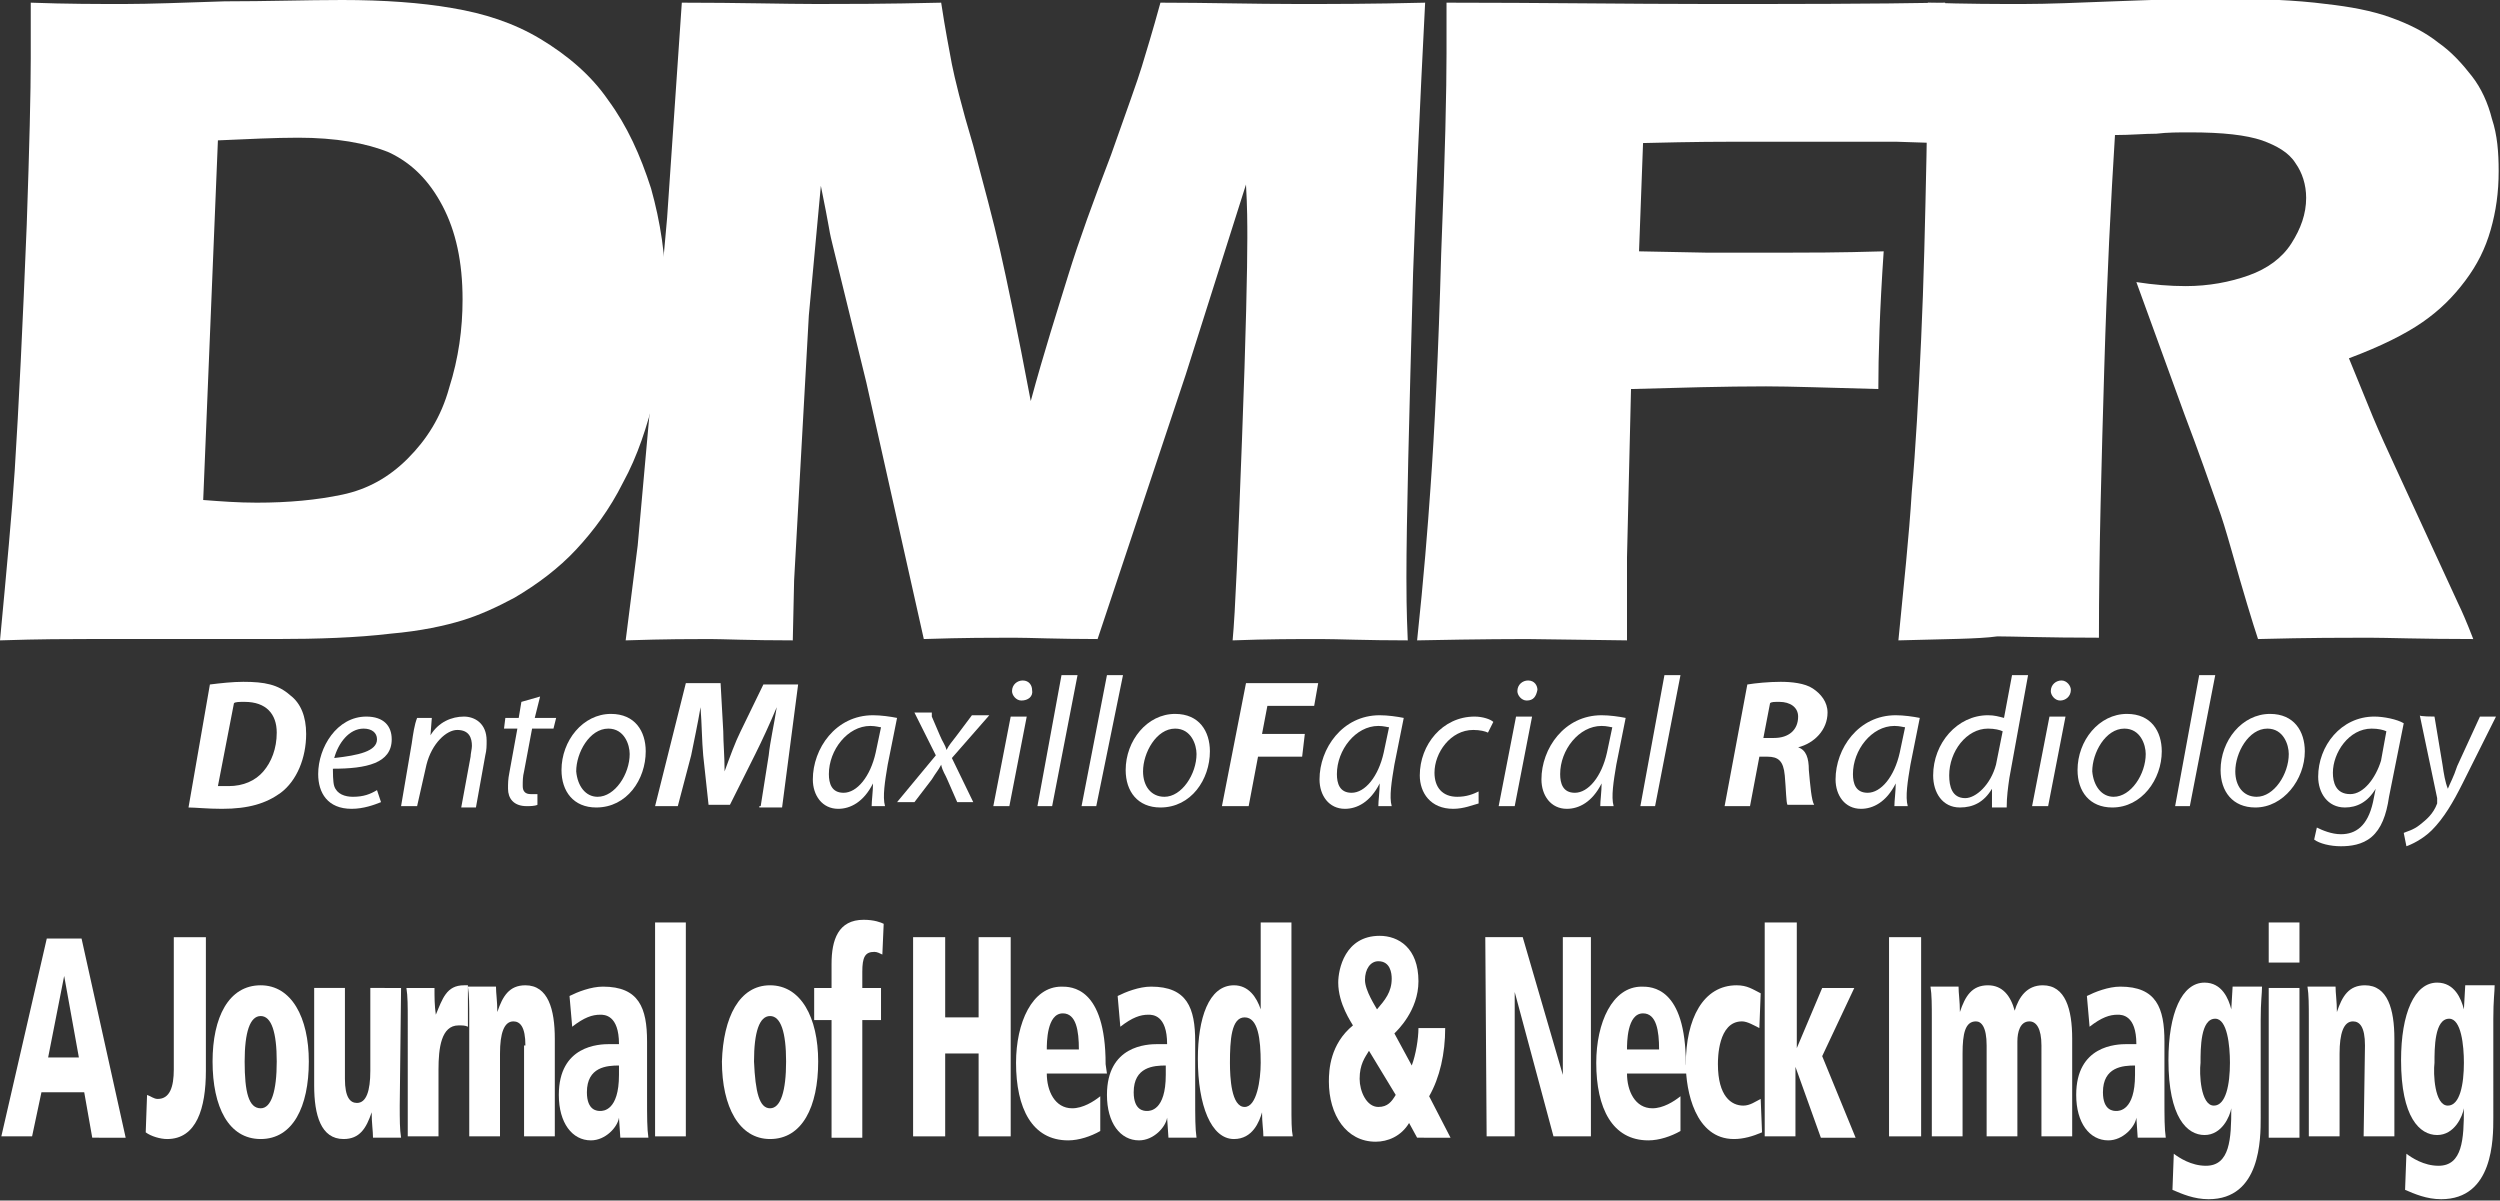 <?xml version="1.0" encoding="utf-8"?>
<!-- Generator: Adobe Illustrator 27.7.0, SVG Export Plug-In . SVG Version: 6.00 Build 0)  -->
<svg version="1.1" id="Layer_1" xmlns="http://www.w3.org/2000/svg" xmlns:xlink="http://www.w3.org/1999/xlink" x="0px" y="0px"
	 viewBox="0 0 187 89.8" style="enable-background:new 0 0 187 89.8;" xml:space="preserve">
<rect x="0" y="0" width="187" height="89.8" fill="#333333" stroke="none"/>
<style type="text/css">
	.st0{fill:#FFFFFF;}
</style>
<g>
	<path class="st0" d="M0,47.9c0.5-5.3,0.9-9.6,1.1-12.7C1.4,30.5,1.7,24.3,2,16.8C2.2,11,2.3,6.9,2.3,4.4V0.2c2.7,0.1,5,0.1,7,0.1
		c1.9,0,4.4-0.1,7.5-0.2C20,0.1,22.9,0,25.6,0c3.1,0,5.9,0.2,8.2,0.6c2.4,0.4,4.6,1.1,6.6,2.3s3.8,2.7,5.1,4.6
		c1.4,1.9,2.4,4.1,3.2,6.6c0.7,2.5,1.1,5.1,1.1,7.8c0,2.6-0.3,5.2-0.8,7.6c-0.6,2.4-1.3,4.6-2.4,6.6c-1,2-2.2,3.6-3.5,5
		s-2.9,2.6-4.6,3.6c-1.3,0.7-2.6,1.3-3.9,1.7c-1.3,0.4-3.1,0.8-5.4,1c-2.5,0.3-5.4,0.4-8.6,0.4l-14.1,0C5.2,47.8,3,47.8,0,47.9
		 M15.2,37.4c1.3,0.1,2.6,0.2,4,0.2c2.4,0,4.5-0.2,6.4-0.6c1.9-0.4,3.5-1.3,4.9-2.7s2.5-3.1,3.1-5.3c0.7-2.2,1-4.4,1-6.6
		c0-2.8-0.5-5.1-1.5-7s-2.3-3.2-4-4c-1.7-0.7-4-1.1-6.8-1.1c-1.7,0-3.7,0.1-6,0.2L15.2,37.4z"/>
	<path class="st0" d="M46.8,47.9l0.9-7.1l2.2-24.5L51,0.2c4.3,0,7.7,0.1,10.1,0.1c2,0,5.1,0,9.3-0.1c0.3,2,0.6,3.5,0.8,4.6
		c0.2,1,0.7,3.1,1.6,6.1c0.8,3,1.5,5.6,2,7.8s1.3,6,2.3,11.3c1-3.7,2-6.8,2.8-9.4s1.9-5.6,3.2-9c1.2-3.4,2-5.6,2.3-6.6
		s0.8-2.6,1.4-4.8c3.5,0,6.9,0.1,10.3,0.1c2.3,0,5.5,0,9.5-0.1c-0.4,7.8-0.7,14.6-0.9,20.2c-0.3,11-0.5,18.6-0.5,22.8
		c0,0.9,0,2.4,0.1,4.7c-3.1,0-5.3-0.1-6.5-0.1c-1.8,0-4,0-6.6,0.1c0.2-2.1,0.4-7.1,0.7-15c0.3-7.9,0.4-12.9,0.4-15.1
		c0-1,0-2.3-0.1-4L88.7,28l-6.6,19.8c-3,0-5.1-0.1-6.3-0.1c-1.5,0-3.7,0-6.7,0.1l-4.3-19.2l-2.5-10.2C62.2,18,62.1,17.6,62,17
		s-0.3-1.6-0.6-3.1l-0.9,9.7l-1.1,19.8l-0.1,4.5c-3.2,0-5.3-0.1-6.2-0.1C51.9,47.8,49.8,47.8,46.8,47.9"/>
	<path class="st0" d="M106,47.9c0.5-4.7,0.8-8.5,1-11.4c0.3-4.2,0.6-10.1,0.8-17.5c0.3-7.4,0.4-12.4,0.4-15V0.2
		c7,0,13.6,0.1,19.7,0.1s12,0,17.6-0.1c-0.4,5.4-0.6,8.9-0.6,10.5l-3.1-0.1h-2.5h-2.5h-6.9c-0.8,0-3.1,0-7,0.1l-0.3,8.1l5.1,0.1h5.7
		c1.6,0,4.2,0,7.5-0.1c-0.3,4.4-0.4,7.8-0.4,10.3c-3.8-0.1-6.6-0.2-8.4-0.2c-3.1,0-6.5,0.1-10.1,0.2l-0.3,12.6v4.7v1.5l-7.5-0.1
		C113.7,47.8,110.9,47.8,106,47.9"/>
	<path class="st0" d="M142,47.9c0.4-4.1,0.8-7.8,1-11.1c0.3-3.3,0.5-7.1,0.7-11.4s0.3-8.9,0.4-13.7c0.1-4.8,0.1-8.6,0.1-11.5
		c2.9,0.1,5.3,0.1,7.1,0.1c1.9,0,4.2-0.1,6.8-0.2c2.7-0.1,5.3-0.2,7.9-0.2c3,0,5.7,0.1,8,0.4c1.8,0.2,3.4,0.5,4.8,1
		c1.4,0.5,2.6,1.1,3.6,1.9c1,0.7,1.8,1.6,2.5,2.5s1.2,2,1.5,3.2c0.4,1.2,0.5,2.5,0.5,3.9c0,1.6-0.2,3-0.6,4.4
		c-0.4,1.4-1,2.6-1.9,3.8c-0.9,1.2-1.9,2.2-3.2,3.1s-3.1,1.8-5.5,2.7l1.8,4.4c0.5,1.2,1.1,2.5,1.7,3.8l4.7,10.2
		c0.2,0.4,0.6,1.3,1.1,2.6c-3.9,0-6.5-0.1-7.8-0.1c-1.7,0-4.5,0-8.3,0.1c-0.4-1.2-1.1-3.5-2-6.7c-0.4-1.4-0.7-2.4-1-3.2
		c-0.6-1.7-1.4-4-2.5-6.9l-3.6-9.9c1.3,0.2,2.5,0.3,3.7,0.3c1.7,0,3.3-0.3,4.7-0.8s2.5-1.3,3.2-2.4s1.1-2.2,1.1-3.4
		c0-1-0.3-1.9-0.8-2.6c-0.5-0.8-1.4-1.3-2.5-1.7c-1.2-0.4-2.9-0.6-5.4-0.6c-0.8,0-1.7,0-2.5,0.1c-0.9,0-1.9,0.1-3.1,0.1
		c-0.3,4.8-0.6,10.6-0.8,17.4c-0.2,6.9-0.4,13.6-0.4,20.2c-3.9,0-6.5-0.1-7.6-0.1C148,47.8,145.5,47.8,142,47.9"/>
	<path class="st0" d="M15.7,51.2c0.8-0.1,1.7-0.2,2.5-0.2c1.6,0,2.6,0.2,3.5,1c0.8,0.6,1.2,1.6,1.2,2.9c0,1.8-0.7,3.5-1.9,4.4
		c-1.1,0.8-2.4,1.2-4.4,1.2c-1.1,0-2-0.1-2.5-0.1L15.7,51.2z M16.3,58.8c0.2,0,0.5,0,0.8,0c1.1,0,2-0.4,2.6-1.1c0.6-0.7,1-1.7,1-2.9
		c0-1.4-0.8-2.3-2.4-2.3c-0.4,0-0.7,0-0.8,0.1L16.3,58.8z"/>
	<path class="st0" d="M28.5,60c-0.5,0.2-1.3,0.5-2.2,0.5c-1.8,0-2.5-1.2-2.5-2.6c0-2,1.4-4.3,3.6-4.3c1.3,0,1.9,0.7,1.9,1.7
		c0,1.8-1.9,2.2-4.4,2.2c0,0.2,0,1,0.1,1.3c0.2,0.6,0.8,0.8,1.4,0.8c0.8,0,1.3-0.2,1.8-0.5L28.5,60z M28.2,55.3c0-0.5-0.4-0.8-1-0.8
		c-1.1,0-1.9,1.1-2.2,2.2C26.8,56.5,28.2,56.2,28.2,55.3L28.2,55.3z"/>
	<path class="st0" d="M30,60.3l0.8-4.7c0.1-0.7,0.2-1.4,0.4-1.9h1.1L32.2,55l0,0c0.6-1,1.6-1.4,2.5-1.4c0.8,0,1.7,0.5,1.7,1.8
		c0,0.4,0,0.7-0.1,1.1l-0.7,3.9h-1.1l0.7-3.8c0-0.2,0.1-0.6,0.1-0.8c0-0.6-0.2-1.2-1.1-1.2c-0.8,0-1.9,1-2.3,2.6l-0.7,3.1H30z"/>
	<path class="st0" d="M40.4,52.1l-0.4,1.6h1.6l-0.2,0.8h-1.6l-0.6,3.2c-0.1,0.4-0.1,0.7-0.1,1.1s0.2,0.6,0.6,0.6c0.2,0,0.4,0,0.5,0
		v0.8c-0.2,0.1-0.6,0.1-0.8,0.1c-1,0-1.4-0.6-1.4-1.3c0-0.4,0-0.7,0.1-1.2l0.6-3.3h-1l0.1-0.8h1l0.2-1.2L40.4,52.1z"/>
	<path class="st0" d="M44.6,60.4c-1.7,0-2.6-1.2-2.6-2.8c0-2.2,1.6-4.2,3.7-4.2c1.8,0,2.6,1.3,2.6,2.8
		C48.3,58.3,46.9,60.4,44.6,60.4L44.6,60.4z M44.7,59.6c1.3,0,2.4-1.7,2.4-3.2c0-0.7-0.4-1.9-1.6-1.9c-1.4,0-2.4,1.8-2.4,3.2
		C43.2,58.8,43.8,59.6,44.7,59.6L44.7,59.6z"/>
	<path class="st0" d="M56.9,60.3l0.6-3.8c0.1-1,0.4-2.3,0.6-3.6l0,0c-0.5,1.2-1.1,2.5-1.6,3.5l-1.9,3.8h-1.6l-0.4-3.7
		c-0.1-1.1-0.1-2.3-0.2-3.6l0,0c-0.2,1.2-0.5,2.6-0.7,3.6l-1,3.8H49l2.3-9.2h2.6l0.2,3.6c0,0.8,0.1,1.9,0.1,3l0,0
		c0.4-1.1,0.8-2.2,1.2-3l1.7-3.5h2.6l-1.2,9.2h-1.7V60.3z"/>
	<path class="st0" d="M65.2,60.3c0-0.4,0.1-1.1,0.1-1.7l0,0c-0.7,1.4-1.7,1.9-2.6,1.9c-1.2,0-1.9-1-1.9-2.2c0-2.3,1.7-4.8,4.5-4.8
		c0.6,0,1.3,0.1,1.8,0.2l-0.7,3.5c-0.2,1.2-0.4,2.4-0.2,3.1h-1V60.3z M65.9,54.4c-0.1,0-0.4-0.1-0.8-0.1c-1.7,0-3.1,1.8-3.1,3.6
		c0,0.7,0.2,1.4,1.1,1.4c1,0,2-1.2,2.4-3L65.9,54.4z"/>
	<path class="st0" d="M69.7,53.6l0.6,1.4c0.2,0.5,0.4,0.7,0.5,1.1l0,0c0.2-0.4,0.4-0.6,0.7-1l1.2-1.6H74l-2.8,3.2l1.6,3.3h-1.2
		l-0.7-1.6c-0.2-0.5-0.4-0.7-0.5-1.2l0,0c-0.2,0.4-0.4,0.6-0.7,1.1l-1.3,1.7h-1.3l2.9-3.5l-1.6-3.2h1.3V53.6z"/>
	<path class="st0" d="M74.3,60.3l1.3-6.7h1.2l-1.3,6.7H74.3z M76.4,52.4c-0.4,0-0.7-0.4-0.7-0.7c0-0.5,0.4-0.8,0.8-0.8
		c0.5,0,0.7,0.4,0.7,0.7C77.3,52.1,76.9,52.4,76.4,52.4L76.4,52.4z"/>
	<polygon class="st0" points="77.6,60.3 79.4,50.5 80.6,50.5 78.7,60.3 	"/>
	<polygon class="st0" points="80.9,60.3 82.8,50.5 84,50.5 82,60.3 	"/>
	<path class="st0" d="M86.8,60.4c-1.7,0-2.6-1.2-2.6-2.8c0-2.2,1.6-4.2,3.7-4.2c1.8,0,2.6,1.3,2.6,2.8
		C90.5,58.3,89.1,60.4,86.8,60.4L86.8,60.4z M87.1,59.6c1.3,0,2.4-1.7,2.4-3.2c0-0.7-0.4-1.9-1.6-1.9c-1.4,0-2.4,1.8-2.4,3.2
		C85.5,58.8,86.1,59.6,87.1,59.6L87.1,59.6z"/>
	<polygon class="st0" points="93.2,51.1 98.6,51.1 98.3,52.8 94.8,52.8 94.4,54.9 97.6,54.9 97.4,56.6 94.1,56.6 93.4,60.3 
		91.4,60.3 	"/>
	<path class="st0" d="M103.1,60.3c0-0.4,0.1-1.1,0.1-1.7l0,0c-0.7,1.4-1.7,1.9-2.6,1.9c-1.2,0-1.9-1-1.9-2.2c0-2.3,1.7-4.8,4.5-4.8
		c0.6,0,1.3,0.1,1.8,0.2l-0.7,3.5c-0.2,1.2-0.4,2.4-0.2,3.1h-1V60.3z M103.9,54.4c-0.1,0-0.4-0.1-0.8-0.1c-1.7,0-3.1,1.8-3.1,3.6
		c0,0.7,0.2,1.4,1.1,1.4c1,0,2-1.2,2.4-3L103.9,54.4z"/>
	<path class="st0" d="M110.6,60.1c-0.4,0.1-1.1,0.4-1.9,0.4c-1.7,0-2.5-1.2-2.5-2.5c0-2.3,1.7-4.4,4.1-4.4c0.6,0,1.2,0.2,1.4,0.4
		l-0.4,0.8c-0.2-0.1-0.6-0.2-1.1-0.2c-1.7,0-2.9,1.7-2.9,3.2c0,1.1,0.6,1.8,1.7,1.8c0.7,0,1.2-0.2,1.6-0.4V60.1z"/>
	<path class="st0" d="M112.1,60.3l1.3-6.7h1.2l-1.3,6.7H112.1z M114.2,52.4c-0.4,0-0.7-0.4-0.7-0.7c0-0.5,0.4-0.8,0.8-0.8
		c0.5,0,0.7,0.4,0.7,0.7C114.9,52.1,114.7,52.4,114.2,52.4L114.2,52.4z"/>
	<path class="st0" d="M119.7,60.3c0-0.4,0.1-1.1,0.1-1.7l0,0c-0.7,1.4-1.7,1.9-2.6,1.9c-1.2,0-1.9-1-1.9-2.2c0-2.3,1.7-4.8,4.5-4.8
		c0.6,0,1.3,0.1,1.8,0.2l-0.7,3.5c-0.2,1.2-0.4,2.4-0.2,3.1h-1V60.3z M120.6,54.4c-0.1,0-0.4-0.1-0.8-0.1c-1.7,0-3.1,1.8-3.1,3.6
		c0,0.7,0.2,1.4,1.1,1.4c1,0,2-1.2,2.4-3L120.6,54.4z"/>
	<polygon class="st0" points="122.7,60.3 124.5,50.5 125.7,50.5 123.8,60.3 	"/>
	<path class="st0" d="M130.7,51.2c0.6-0.1,1.6-0.2,2.5-0.2c0.8,0,1.8,0.1,2.4,0.5c0.6,0.4,1.1,1,1.1,1.8c0,1.3-1,2.3-2.2,2.6l0,0
		c0.6,0.2,0.8,0.8,0.8,1.7c0.1,1.1,0.2,2.3,0.4,2.6h-2c-0.1-0.2-0.1-1.1-0.2-2.2c-0.1-1.1-0.5-1.4-1.3-1.4h-0.6l-0.7,3.7h-1.9
		L130.7,51.2z M131.9,55.2h0.8c1.1,0,1.8-0.6,1.8-1.6c0-0.7-0.6-1.1-1.4-1.1c-0.4,0-0.6,0-0.7,0.1L131.9,55.2z"/>
	<path class="st0" d="M141.7,60.3c0-0.4,0.1-1.1,0.1-1.7l0,0c-0.7,1.4-1.7,1.9-2.6,1.9c-1.2,0-1.9-1-1.9-2.2c0-2.3,1.7-4.8,4.5-4.8
		c0.6,0,1.3,0.1,1.8,0.2l-0.7,3.5c-0.2,1.2-0.4,2.4-0.2,3.1h-1V60.3z M142.5,54.4c-0.1,0-0.4-0.1-0.8-0.1c-1.7,0-3.1,1.8-3.1,3.6
		c0,0.7,0.2,1.4,1.1,1.4c1,0,2-1.2,2.4-3L142.5,54.4z"/>
	<path class="st0" d="M151.7,50.5l-1.4,7.7c-0.1,0.7-0.2,1.4-0.2,2.2h-1.1L149,59l0,0c-0.6,1-1.4,1.4-2.4,1.4c-1.3,0-2-1.1-2-2.4
		c0-2.4,1.8-4.5,4.1-4.5c0.5,0,0.8,0.1,1.2,0.2l0.6-3.2C150.5,50.5,151.7,50.5,151.7,50.5z M149.8,54.7c-0.2-0.1-0.6-0.2-1.1-0.2
		c-1.6,0-2.9,1.7-2.9,3.5c0,0.8,0.2,1.7,1.2,1.7c0.8,0,1.9-1,2.3-2.5L149.8,54.7z"/>
	<path class="st0" d="M152,60.3l1.3-6.7h1.2l-1.3,6.7H152z M154.1,52.4c-0.4,0-0.7-0.4-0.7-0.7c0-0.5,0.4-0.8,0.8-0.8
		s0.7,0.4,0.7,0.7C154.9,52.1,154.5,52.4,154.1,52.4L154.1,52.4z"/>
	<path class="st0" d="M158,60.4c-1.7,0-2.6-1.2-2.6-2.8c0-2.2,1.6-4.2,3.7-4.2c1.8,0,2.6,1.3,2.6,2.8
		C161.7,58.3,160.2,60.4,158,60.4L158,60.4z M158.1,59.6c1.3,0,2.4-1.7,2.4-3.2c0-0.7-0.4-1.9-1.6-1.9c-1.4,0-2.4,1.8-2.4,3.2
		C156.6,58.8,157.2,59.6,158.1,59.6L158.1,59.6z"/>
	<polygon class="st0" points="162.7,60.3 164.5,50.5 165.7,50.5 163.8,60.3 	"/>
	<path class="st0" d="M168.7,60.4c-1.7,0-2.6-1.2-2.6-2.8c0-2.2,1.6-4.2,3.7-4.2c1.8,0,2.6,1.3,2.6,2.8
		C172.4,58.3,170.8,60.4,168.7,60.4L168.7,60.4z M168.8,59.6c1.3,0,2.4-1.7,2.4-3.2c0-0.7-0.4-1.9-1.6-1.9c-1.4,0-2.4,1.8-2.4,3.2
		C167.2,58.8,167.8,59.6,168.8,59.6L168.8,59.6z"/>
	<path class="st0" d="M173.3,61.9c0.4,0.2,1.1,0.5,1.8,0.5c1.1,0,2-0.6,2.4-2.4l0.2-1l0,0c-0.6,1-1.4,1.4-2.3,1.4
		c-1.3,0-2-1.1-2-2.3c0-2.3,1.7-4.5,4.2-4.5c0.7,0,1.7,0.2,2.2,0.5l-1.1,5.5c-0.2,1.4-0.6,2.4-1.3,3c-0.7,0.6-1.6,0.7-2.3,0.7
		c-0.8,0-1.6-0.2-2-0.5L173.3,61.9z M178.5,54.7c-0.2-0.1-0.6-0.2-1.1-0.2c-1.7,0-2.9,1.8-2.9,3.3c0,0.7,0.2,1.6,1.3,1.6
		c1,0,1.9-1.2,2.3-2.5L178.5,54.7z"/>
	<path class="st0" d="M182.1,53.6l0.6,3.6c0.1,0.7,0.2,1.3,0.4,1.8l0,0c0.2-0.5,0.4-0.8,0.7-1.7l1.7-3.7h1.2l-2.5,5
		c-0.7,1.4-1.4,2.6-2.3,3.5c-0.7,0.7-1.6,1.1-1.9,1.2l-0.2-1c0.2-0.1,0.7-0.2,1.2-0.6c0.5-0.4,1-0.8,1.3-1.6c0-0.1,0-0.1,0-0.4
		l-1.3-6.2C180.9,53.6,182.1,53.6,182.1,53.6z"/>
	<g>
		<path class="st0" d="M6.3,81.7H3.1L2.4,85H0.1l3.4-14.8h2.6l3.3,14.9H6.9L6.3,81.7z M4.8,73L4.8,73l-1.2,6.1h2.3L4.8,73z"/>
		<path class="st0" d="M15.4,80.1c0,2.8-0.7,5.1-2.9,5.1c-0.5,0-1.2-0.2-1.6-0.5l0.1-2.8c0.3,0.1,0.5,0.3,0.8,0.3
			c0.9,0,1.2-0.9,1.2-2.2v-9.9h2.4V80.1z"/>
		<path class="st0" d="M19.5,73.7c2.3,0,3.6,2.4,3.6,5.7c0,3.4-1.2,5.8-3.6,5.8s-3.6-2.4-3.6-5.8C15.9,76.1,17.1,73.7,19.5,73.7z
			 M19.5,82.9c0.8,0,1.2-1.3,1.2-3.5c0-2.2-0.4-3.4-1.2-3.4c-0.8,0-1.2,1.2-1.2,3.4C18.3,81.7,18.6,82.9,19.5,82.9z"/>
		<path class="st0" d="M29.9,82.7c0,1,0,1.8,0.1,2.4h-2.1c0-0.5-0.1-1.1-0.1-1.9l0,0c-0.4,1.2-0.9,2-2.1,2c-1.7,0-2.2-1.8-2.2-4
			v-7.3h2.3v6.8c0,1.4,0.4,1.8,0.9,1.8c0.7,0,1-0.9,1-2.4v-6.2H30L29.9,82.7L29.9,82.7z"/>
		<path class="st0" d="M30.5,76.3c0-1,0-1.8-0.1-2.4h2.1c0,0.7,0,1.3,0.1,2l0,0c0.5-1.2,0.8-2.2,2.1-2.2H35v3.1
			c-0.2-0.1-0.4-0.1-0.7-0.1c-1.3,0-1.5,1.7-1.5,3.3v5h-2.3V76.3z"/>
		<path class="st0" d="M39.3,78.2c0-1.4-0.4-1.8-0.9-1.8c-0.7,0-1,0.9-1,2.4V85h-2.3v-8.8c0-1,0-1.8-0.1-2.4h2.1
			c0,0.5,0.1,1.1,0.1,1.9l0,0c0.4-1.2,0.9-2,2.1-2c1.7,0,2.2,1.8,2.2,4V85h-2.3v-6.8H39.3z"/>
		<path class="st0" d="M42.6,74.5c0.6-0.3,1.6-0.7,2.5-0.7c2.7,0,3.3,1.6,3.3,4.1v4.1c0,1.6,0,2.4,0.1,3.1h-2.1l-0.1-1.5l0,0
			c-0.1,0.7-1,1.7-2.1,1.7c-1.4,0-2.4-1.3-2.4-3.4c0-3.7,3-3.8,3.8-3.8h0.7c0-2.2-1.1-2.2-1.4-2.2c-0.6,0-1.2,0.2-2.1,0.9L42.6,74.5
			z M46.3,79.7c-0.9,0-2.4,0.1-2.4,2c0,1.4,0.8,1.4,1,1.4s1.4,0,1.4-2.7V79.7z"/>
		<path class="st0" d="M49,69h2.3v16H49V69z"/>
		<path class="st0" d="M57.6,73.7c2.3,0,3.6,2.4,3.6,5.7c0,3.4-1.2,5.8-3.6,5.8c-2.3,0-3.6-2.4-3.6-5.8
			C54.1,76.1,55.3,73.7,57.6,73.7z M57.6,82.9c0.8,0,1.2-1.3,1.2-3.5c0-2.2-0.4-3.4-1.2-3.4s-1.2,1.2-1.2,3.4
			C56.5,81.7,56.8,82.9,57.6,82.9z"/>
		<path class="st0" d="M60.9,73.9h1.3v-1.8c0-1.8,0.5-3.3,2.4-3.3c0.8,0,1.3,0.2,1.5,0.3L66,71.4c-0.2-0.1-0.4-0.2-0.6-0.2
			c-0.7,0-0.9,0.4-0.9,1.5v1.2h1.4v2.4h-1.4v8.8h-2.3v-8.8h-1.3V73.9z"/>
		<path class="st0" d="M73.2,78.8h-2.5V85h-2.4V70.1h2.4v6h2.5v-6h2.4v14.9h-2.4V78.8z"/>
		<path class="st0" d="M82.8,80.3h-4.5c0,1.3,0.6,2.6,1.9,2.6c0.8,0,1.6-0.5,2.1-0.9v2.6c-0.7,0.4-1.6,0.7-2.4,0.7
			c-2.7,0-3.9-2.4-3.9-5.8c0-3,1.2-5.7,3.4-5.7c0.7,0,3.3,0,3.3,5.8L82.8,80.3L82.8,80.3z M80.7,78.5c0-1.4-0.2-2.7-1.2-2.7
			c-1.2,0-1.2,2.2-1.2,2.7H80.7z"/>
		<path class="st0" d="M83.6,74.5c0.6-0.3,1.6-0.7,2.5-0.7c2.7,0,3.3,1.6,3.3,4.1v4.1c0,1.6,0,2.4,0.1,3.1h-2.1l-0.1-1.5l0,0
			c-0.1,0.7-1,1.7-2.1,1.7c-1.4,0-2.4-1.3-2.4-3.4c0-3.7,3-3.8,3.8-3.8h0.7c0-2.2-1.1-2.2-1.4-2.2c-0.6,0-1.2,0.2-2.1,0.9L83.6,74.5
			z M87.2,79.7c-0.9,0-2.4,0.1-2.4,2c0,1.4,0.8,1.4,1,1.4s1.4,0,1.4-2.7V79.7z"/>
		<path class="st0" d="M96.6,82.5c0,1.4,0,2,0.1,2.5h-2.2c0-0.5-0.1-1-0.1-1.8l0,0c-0.2,0.7-0.7,2-2.1,2c-1.7,0-2.7-2.5-2.7-6
			c0-3,0.8-5.5,2.7-5.5c1.1,0,1.7,0.9,2,1.8l0,0V69h2.3C96.6,69,96.6,82.5,96.6,82.5z M93.1,82.8c0.9,0,1.2-2,1.2-3.3
			c0-1.8-0.2-3.4-1.2-3.4S92,77.8,92,79.5C92,80.6,92.1,82.8,93.1,82.8z"/>
		<path class="st0" d="M105.6,79.7c0.3-0.8,0.5-2,0.5-2.8h2c0,1.9-0.4,3.7-1.2,5.1l1.6,3.1H106l-0.6-1.1c-0.6,1-1.6,1.4-2.5,1.4
			c-2.2,0-3.5-2-3.5-4.5c0-0.9,0.1-2.8,1.8-4.2c-0.1-0.2-1.1-1.6-1.1-3.2c0-1,0.5-3.5,3.1-3.5c1.4,0,2.9,0.9,2.9,3.4
			c0,2.2-1.6,3.7-1.8,3.9L105.6,79.7z M102.4,78.6c-0.3,0.5-0.7,1-0.7,2.1c0,0.9,0.5,2.1,1.4,2.1c0.7,0,1-0.4,1.3-0.9L102.4,78.6z
			 M102.1,73.3c0,0.8,0.8,2,0.9,2.2c0.6-0.7,1.1-1.3,1.1-2.3c0-0.4-0.1-1.3-1-1.3C102.5,71.9,102.1,72.5,102.1,73.3z"/>
		<path class="st0" d="M111.1,70.1h2.8l3,10.3l0,0V70.1h2.1v14.9h-2.8l-2.9-10.8l0,0v10.8h-2.1L111.1,70.1L111.1,70.1z"/>
		<path class="st0" d="M126.2,80.3h-4.5c0,1.3,0.6,2.6,1.9,2.6c0.8,0,1.6-0.5,2.1-0.9v2.6c-0.7,0.4-1.6,0.7-2.4,0.7
			c-2.7,0-3.9-2.4-3.9-5.8c0-3,1.2-5.7,3.4-5.7c0.7,0,3.3,0,3.3,5.8L126.2,80.3L126.2,80.3z M124.1,78.5c0-1.4-0.2-2.7-1.2-2.7
			c-1.2,0-1.2,2.2-1.2,2.7H124.1z"/>
		<path class="st0" d="M131.8,84.7c-0.7,0.3-1.4,0.5-2.1,0.5c-2.9,0-3.6-3.6-3.6-5.6c0-3.4,1.3-5.9,3.8-5.9c0.8,0,1.2,0.3,1.8,0.6
			l-0.1,2.6c-0.4-0.2-0.9-0.5-1.3-0.5c-1.8,0-1.8,2.8-1.8,3.2c0,2.4,1,3.1,1.9,3.1c0.5,0,0.9-0.3,1.3-0.5L131.8,84.7z"/>
		<path class="st0" d="M132.1,69h2.3v9.4l0,0l1.9-4.5h2.4l-2.4,5.1l2.5,6.1h-2.6l-1.9-5.3l0,0V85H132V69H132.1z"/>
		<path class="st0" d="M141.3,70.1h2.4v14.9h-2.4V70.1z"/>
		<path class="st0" d="M152.7,78.2c0-1.3-0.4-1.8-0.9-1.8c-0.7,0-0.9,0.8-0.9,1.5V85h-2.3v-6.8c0-1.4-0.4-1.8-0.8-1.8
			c-0.8,0-1,0.9-1,2.4V85h-2.3v-8.8c0-1,0-1.8-0.1-2.4h2.1c0,0.5,0.1,1.1,0.1,1.9l0,0c0.4-1.2,0.9-2,2.1-2c1.1,0,1.7,0.8,2,1.9
			c0.3-1,0.9-1.9,2.1-1.9c1.7,0,2.2,1.8,2.2,4V85h-2.3L152.7,78.2L152.7,78.2z"/>
		<path class="st0" d="M156.1,74.5c0.6-0.3,1.6-0.7,2.5-0.7c2.7,0,3.3,1.6,3.3,4.1v4.1c0,1.6,0,2.4,0.1,3.1h-2.1l-0.1-1.5l0,0
			c-0.1,0.7-1,1.7-2.1,1.7c-1.4,0-2.4-1.3-2.4-3.4c0-3.7,3-3.8,3.8-3.8h0.7c0-2.2-1.1-2.2-1.4-2.2c-0.6,0-1.2,0.2-2.1,0.9
			L156.1,74.5z M159.7,79.7c-0.9,0-2.4,0.1-2.4,2c0,1.4,0.8,1.4,1,1.4s1.4,0,1.4-2.7V79.7z"/>
		<path class="st0" d="M169.1,83.6c0,1.6,0,6.1-3.9,6.1c-1.1,0-2-0.4-2.7-0.7l0.1-2.7c0.4,0.3,1.3,0.9,2.4,0.9c1.8,0,1.9-2,1.9-4.3
			l0,0c-0.1,0.6-0.7,2-2,2s-2.7-1.3-2.7-5.6c0-3.5,1-5.8,2.7-5.8c1.3,0,1.8,1.2,2,2l0,0l0.1-1.7h2.2c0,0.5-0.1,1.1-0.1,2.5
			L169.1,83.6L169.1,83.6z M165.6,82.7c0.9,0,1.2-1.6,1.2-3.2c0-1.3-0.2-3.3-1.1-3.3c-1.1,0-1.1,2.2-1.1,3.3
			C164.5,80.3,164.6,82.7,165.6,82.7z"/>
		<path class="st0" d="M169.7,69h2.3v3h-2.3V69z M169.7,73.9h2.3v11.2h-2.3V73.9z"/>
		<path class="st0" d="M176.9,78.2c0-1.4-0.4-1.8-0.9-1.8c-0.7,0-1,0.9-1,2.4V85h-2.3v-8.8c0-1,0-1.8-0.1-2.4h2.1
			c0,0.5,0.1,1.1,0.1,1.9l0,0c0.4-1.2,0.9-2,2.1-2c1.7,0,2.2,1.8,2.2,4V85h-2.3L176.9,78.2L176.9,78.2z"/>
		<path class="st0" d="M186.5,83.6c0,1.6,0,6.1-3.9,6.1c-1.1,0-2-0.4-2.7-0.7l0.1-2.7c0.4,0.3,1.3,0.9,2.4,0.9c1.8,0,1.9-2,1.9-4.3
			l0,0c-0.1,0.6-0.7,2-2,2s-2.7-1.3-2.7-5.6c0-3.5,1-5.8,2.7-5.8c1.3,0,1.8,1.2,2,2l0,0l0.1-1.8h2.2c0,0.5-0.1,1.1-0.1,2.5V83.6z
			 M183.1,82.7c0.9,0,1.2-1.6,1.2-3.2c0-1.3-0.2-3.3-1.1-3.3c-1.1,0-1.1,2.2-1.1,3.3C182,80.3,182.1,82.7,183.1,82.7z"/>
	</g>
</g>
</svg>
